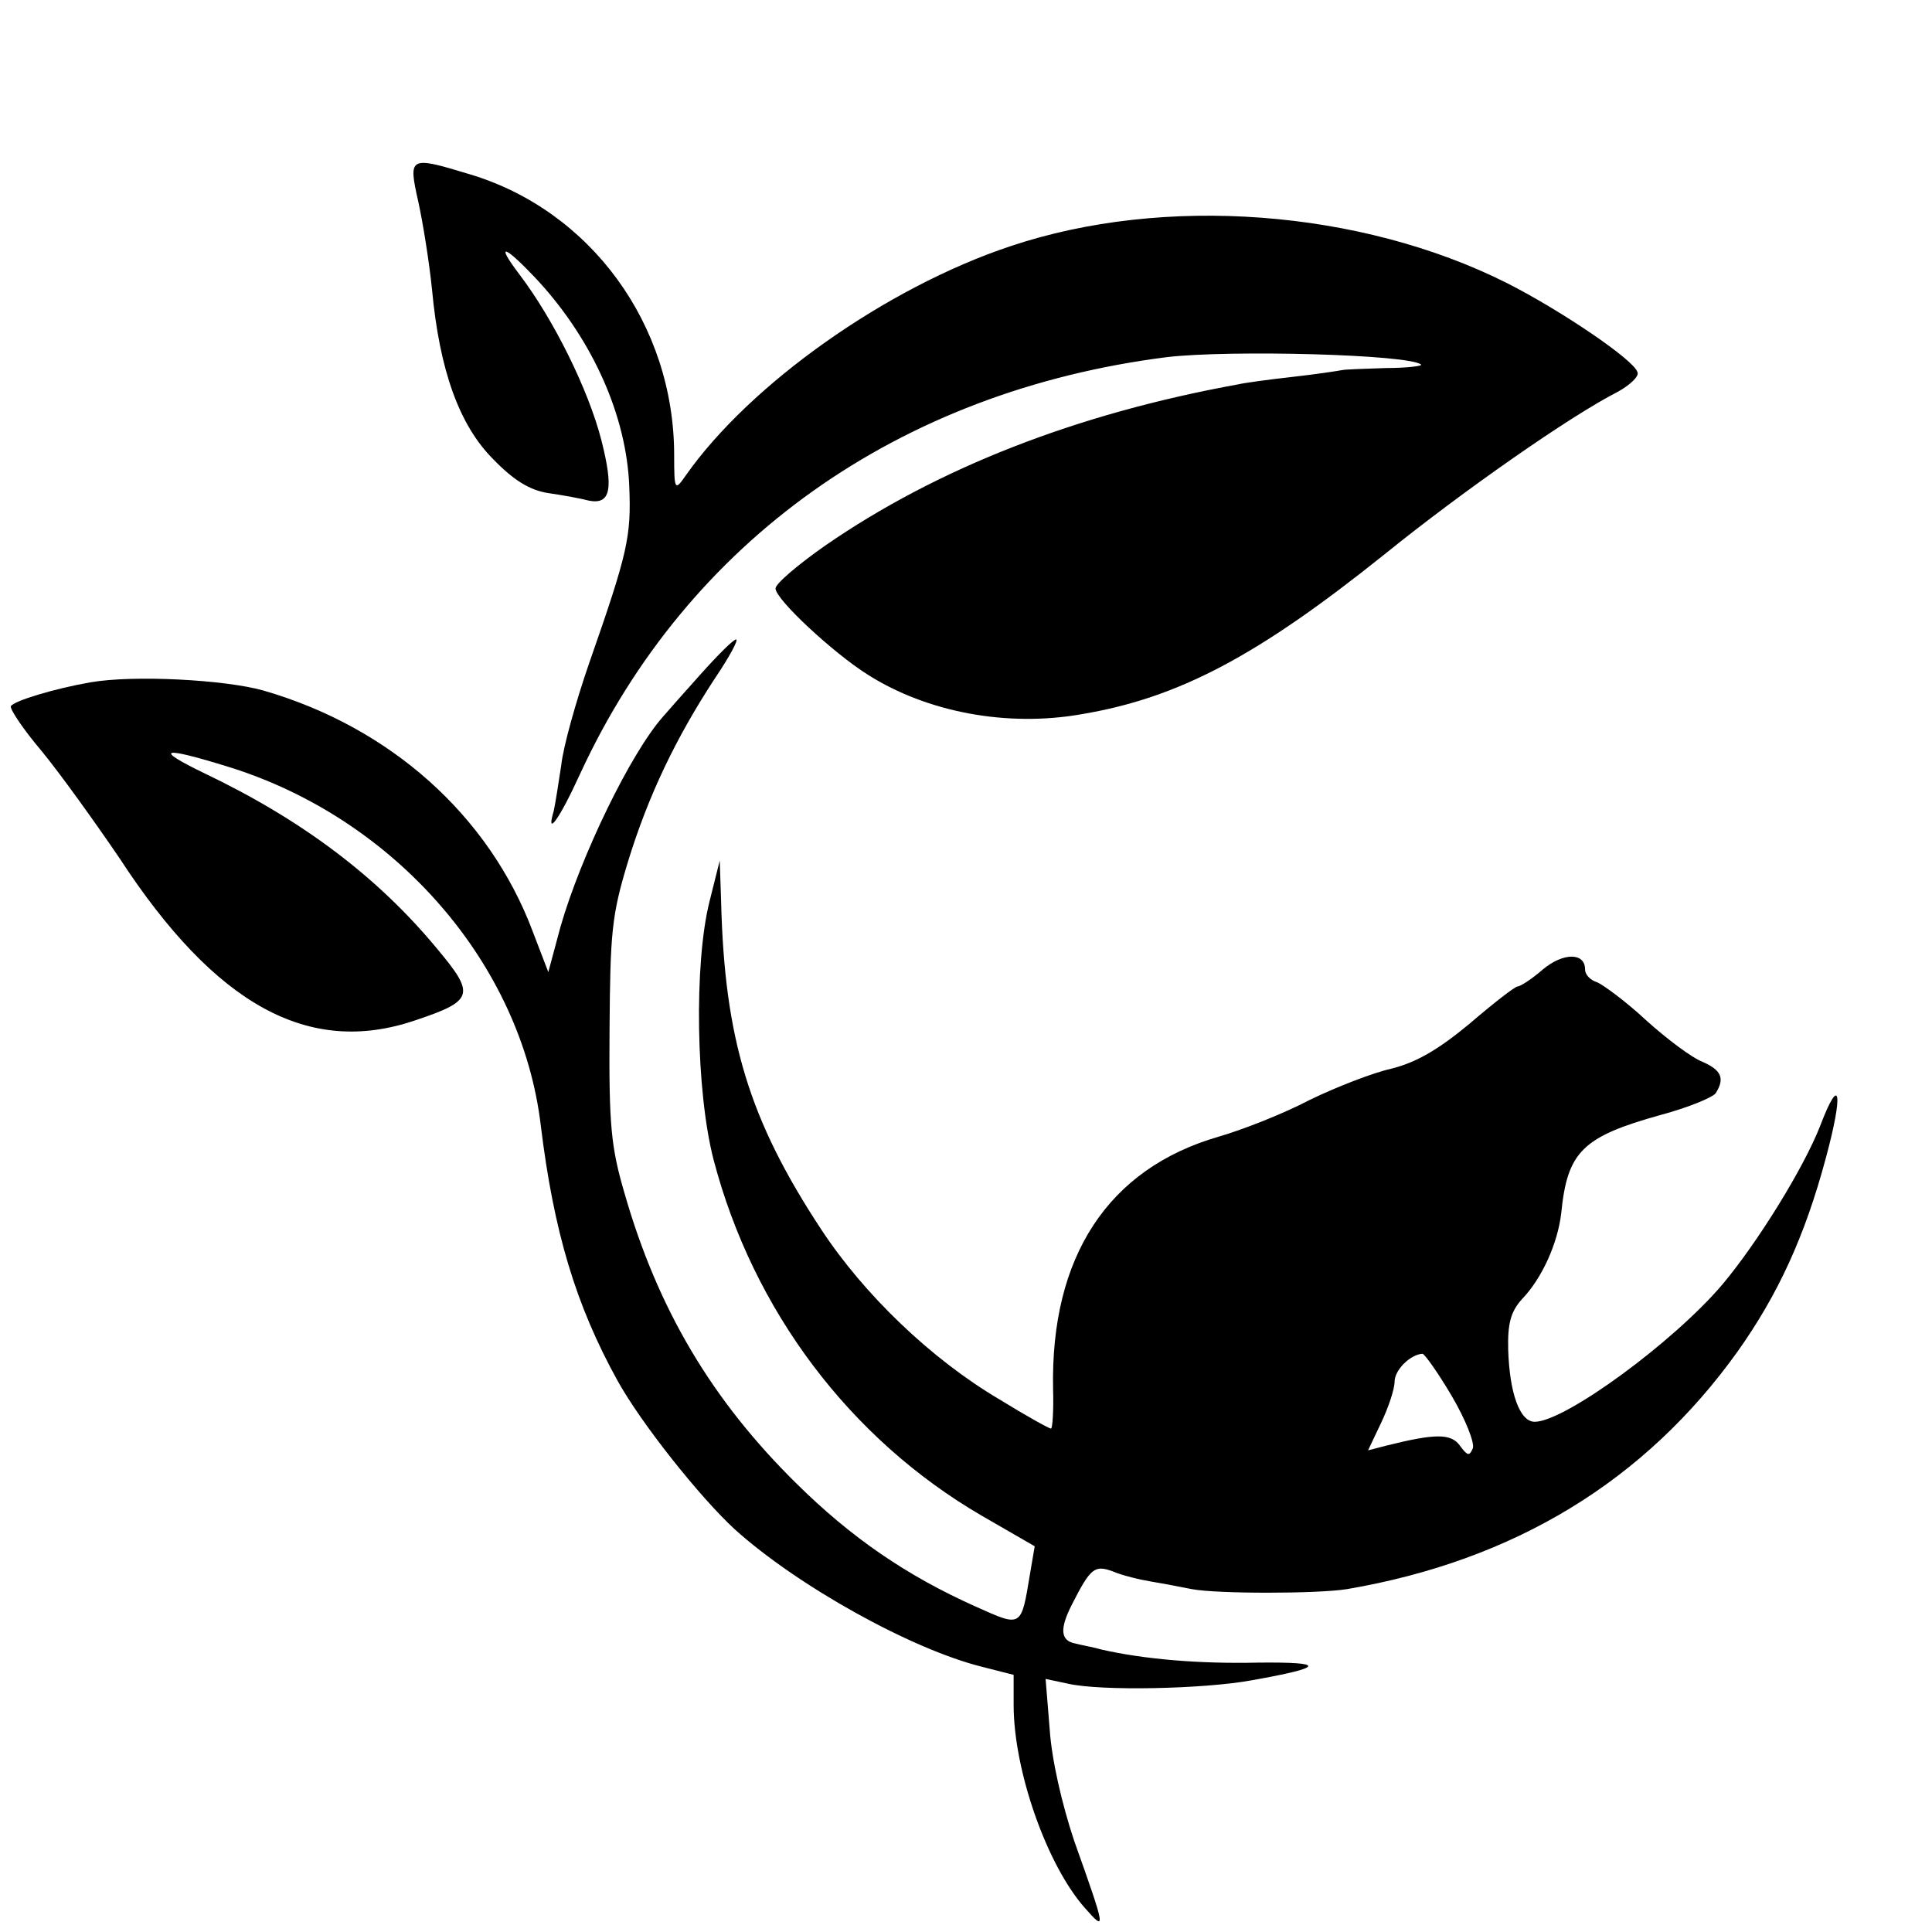 <?xml version="1.0" standalone="no"?>
<!DOCTYPE svg PUBLIC "-//W3C//DTD SVG 20010904//EN"
 "http://www.w3.org/TR/2001/REC-SVG-20010904/DTD/svg10.dtd">
<svg version="1.0" xmlns="http://www.w3.org/2000/svg"
 width="284pt" height="284pt" viewBox="0 0 284 284"
 preserveAspectRatio="xMidYMid meet">
<g transform="translate(0,284) scale(0.1,-0.1)"
fill="#000000" stroke="none">
<path d="M615 2543 c7 -32 16 -89 20 -128 11 -119 40 -200 90 -250 30 -31 54
-46 82 -50 21 -3 48 -8 59 -11 32 -6 36 18 18 89 -19 74 -70 177 -120 243 -38
50 -22 44 29 -11 79 -87 128 -197 132 -300 3 -74 -2 -97 -59 -260 -19 -55 -38
-122 -41 -150 -4 -27 -9 -58 -11 -67 -12 -40 8 -13 39 55 158 342 468 562 862
612 93 11 358 4 374 -11 2 -2 -21 -5 -52 -5 -31 -1 -60 -2 -64 -3 -5 -1 -37
-6 -73 -10 -36 -4 -72 -9 -80 -11 -237 -43 -442 -123 -607 -237 -40 -28 -73
-56 -73 -63 0 -16 85 -95 136 -127 87 -55 204 -77 313 -58 144 24 260 86 446
235 115 93 274 204 343 239 18 10 32 23 29 29 -5 18 -113 91 -192 131 -215
108 -504 130 -730 54 -183 -61 -383 -203 -477 -337 -16 -23 -17 -22 -17 30 0
192 -123 360 -301 413 -89 27 -90 26 -75 -41z"/>
<path d="M1030 1849 c-25 -28 -50 -56 -55 -62 -48 -54 -121 -205 -151 -309
l-18 -67 -23 60 c-64 170 -209 300 -396 354 -57 16 -191 23 -254 12 -52 -9
-112 -27 -117 -35 -2 -4 18 -34 46 -67 27 -33 78 -104 114 -157 141 -216 278
-291 434 -238 87 29 89 38 32 106 -87 105 -198 189 -343 258 -74 36 -61 39 36
9 246 -76 432 -290 460 -528 19 -155 51 -263 113 -375 35 -63 121 -171 172
-218 92 -83 259 -176 363 -202 l47 -12 0 -44 c0 -97 49 -236 105 -299 31 -35
31 -33 -16 99 -18 54 -33 119 -36 164 l-6 74 33 -7 c48 -11 199 -8 270 5 107
19 111 27 10 26 -88 -2 -168 5 -230 19 -14 4 -32 7 -39 9 -22 4 -24 21 -5 58
27 53 33 58 60 48 14 -6 39 -12 57 -15 18 -3 44 -8 59 -11 37 -7 184 -7 228 0
246 42 438 159 574 349 59 83 99 169 130 285 26 96 21 124 -8 48 -24 -62 -92
-172 -144 -234 -72 -85 -232 -202 -276 -202 -22 0 -37 42 -39 106 -1 39 4 56
20 74 30 31 53 83 58 127 9 90 31 112 146 144 41 11 77 26 81 32 14 22 8 34
-19 46 -16 6 -53 34 -83 61 -30 28 -63 52 -72 56 -10 3 -18 11 -18 19 0 25
-32 25 -62 0 -16 -14 -33 -25 -37 -25 -4 0 -36 -25 -71 -55 -47 -39 -79 -57
-115 -66 -27 -6 -81 -27 -120 -46 -38 -20 -99 -44 -134 -54 -162 -47 -247
-176 -243 -371 1 -32 -1 -58 -3 -58 -3 0 -37 19 -76 43 -100 59 -199 154 -262
250 -106 161 -142 280 -147 482 l-2 60 -15 -60 c-23 -91 -20 -280 6 -380 58
-221 200 -410 394 -523 l78 -45 -7 -41 c-13 -79 -12 -78 -79 -48 -103 46 -184
102 -264 181 -124 122 -204 256 -253 427 -20 68 -23 101 -22 239 1 144 3 169
27 248 30 98 71 183 128 270 21 31 35 57 31 57 -4 0 -27 -23 -52 -51z m1104
-1061 c20 -34 34 -69 31 -77 -5 -12 -8 -11 -19 4 -13 18 -36 18 -108 0 l-27
-7 19 40 c11 23 20 50 20 61 0 17 23 40 41 41 3 0 23 -28 43 -62z"/>
</g>
</svg>
